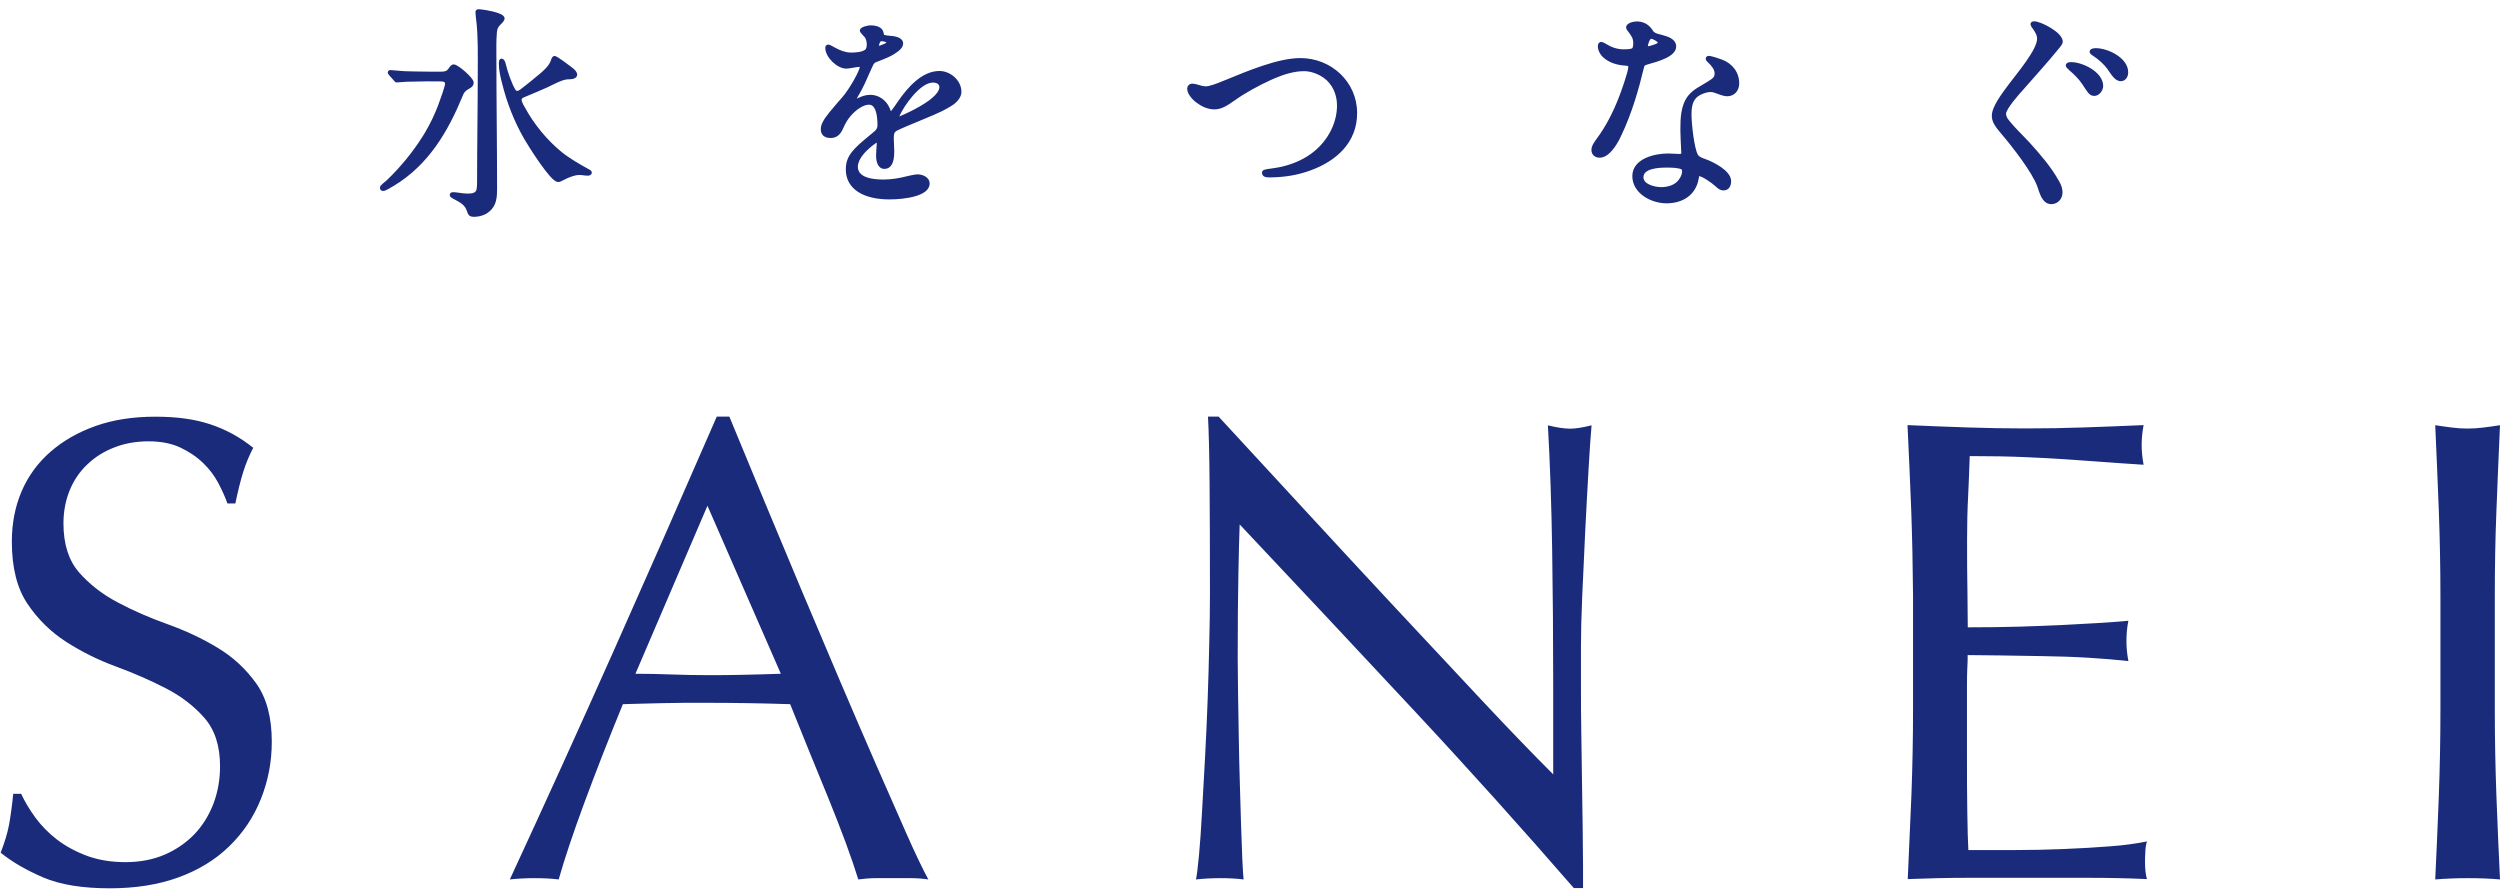 <svg width="213" height="76" viewBox="0 0 213 76" fill="none" xmlns="http://www.w3.org/2000/svg">
<path d="M13.241 35.502C15.126 35.502 16.598 35.718 17.914 36.15C19.229 36.582 20.447 37.249 21.576 38.152C21.242 38.79 20.957 39.468 20.731 40.185C20.505 40.901 20.279 41.805 20.053 42.895H19.377C19.19 42.364 18.935 41.795 18.611 41.177C18.287 40.558 17.855 39.978 17.315 39.458C16.775 38.928 16.127 38.496 15.371 38.133C14.615 37.779 13.722 37.603 12.662 37.602C11.602 37.602 10.639 37.77 9.765 38.113C8.882 38.447 8.116 38.928 7.459 39.547C6.801 40.165 6.291 40.911 5.937 41.775C5.584 42.639 5.407 43.582 5.407 44.593C5.407 46.36 5.849 47.744 6.732 48.765C7.616 49.776 8.716 50.63 10.031 51.327C11.346 52.024 12.76 52.643 14.281 53.183C15.803 53.732 17.216 54.39 18.532 55.185C19.847 55.971 20.947 56.992 21.831 58.228C22.714 59.465 23.156 61.125 23.156 63.187C23.156 64.914 22.842 66.544 22.223 68.085C21.605 69.626 20.702 70.972 19.524 72.11C18.346 73.259 16.892 74.142 15.184 74.761C13.476 75.379 11.533 75.684 9.353 75.684C7.027 75.684 5.141 75.379 3.688 74.761C2.245 74.142 1.028 73.436 0.056 72.65C0.39 71.787 0.626 71.01 0.763 70.314C0.891 69.617 1.019 68.723 1.127 67.634H1.803C2.098 68.272 2.501 68.959 3.011 69.656C3.522 70.353 4.141 70.981 4.867 71.541C5.603 72.1 6.458 72.562 7.429 72.925C8.401 73.278 9.491 73.455 10.698 73.455C11.905 73.455 13.054 73.24 14.046 72.808C15.037 72.376 15.882 71.786 16.579 71.06C17.276 70.323 17.805 69.459 18.188 68.468C18.561 67.476 18.748 66.406 18.748 65.287C18.748 63.559 18.306 62.185 17.423 61.174C16.539 60.163 15.44 59.318 14.125 58.641C12.809 57.963 11.395 57.345 9.874 56.785C8.352 56.226 6.938 55.519 5.623 54.675C4.317 53.831 3.217 52.751 2.334 51.435C1.45 50.12 1.009 48.352 1.009 46.144C1.009 44.563 1.294 43.13 1.853 41.834C2.413 40.538 3.237 39.419 4.307 38.486C5.377 37.554 6.664 36.817 8.166 36.287C9.668 35.757 11.356 35.502 13.241 35.502ZM111.177 43.464C113.788 46.301 116.38 49.099 118.952 51.857C121.524 54.616 123.968 57.227 126.275 59.691C128.582 62.156 130.605 64.247 132.333 65.975V58.317C132.333 54.371 132.303 50.532 132.244 46.802C132.185 43.061 132.067 39.547 131.881 36.238C132.637 36.425 133.266 36.523 133.796 36.523C134.247 36.523 134.846 36.425 135.601 36.238C135.523 37.063 135.445 38.31 135.346 39.959C135.248 41.608 135.159 43.375 135.061 45.25C134.973 47.125 134.885 48.971 134.806 50.768C134.728 52.564 134.698 54.017 134.698 55.106V58.484C134.698 59.761 134.699 61.095 134.728 62.48C134.748 63.873 134.767 65.268 134.787 66.682C134.806 68.085 134.826 69.401 134.845 70.628C134.865 71.845 134.875 72.906 134.875 73.809V75.664H134.09C129.75 70.667 125.156 65.542 120.267 60.31C115.388 55.067 110.499 49.864 105.62 44.681C105.581 45.731 105.542 47.145 105.512 48.902C105.473 50.669 105.453 53.065 105.453 56.118C105.453 56.904 105.463 57.886 105.482 59.044C105.502 60.212 105.522 61.429 105.542 62.705C105.561 63.981 105.59 65.277 105.63 66.593C105.669 67.908 105.709 69.126 105.738 70.255C105.777 71.384 105.816 72.366 105.845 73.21C105.885 74.054 105.924 74.623 105.954 74.928C105.355 74.849 104.697 74.819 103.98 74.819C103.224 74.819 102.537 74.859 101.899 74.928C101.978 74.555 102.057 73.858 102.155 72.847C102.253 71.835 102.331 70.618 102.41 69.214C102.488 67.8 102.567 66.279 102.665 64.62C102.753 62.971 102.831 61.321 102.89 59.662C102.949 58.013 102.999 56.393 103.028 54.812C103.067 53.232 103.088 51.828 103.088 50.591C103.088 46.988 103.077 43.886 103.057 41.294C103.038 38.702 102.989 36.768 102.921 35.492H103.823C106.11 37.966 108.565 40.627 111.177 43.464ZM65.065 42.56C66.116 45.093 67.186 47.655 68.276 50.247C69.366 52.839 70.455 55.411 71.545 57.964C72.634 60.516 73.656 62.892 74.618 65.091C75.58 67.29 76.444 69.254 77.21 70.981C77.975 72.709 78.604 74.025 79.094 74.928C78.564 74.849 78.073 74.819 77.602 74.819H74.618C74.147 74.819 73.646 74.859 73.126 74.928C72.861 74.064 72.507 73.023 72.055 71.796C71.604 70.579 71.103 69.303 70.563 67.968C70.023 66.633 69.464 65.287 68.904 63.913C68.344 62.548 67.814 61.233 67.323 59.996C66.116 59.957 64.899 59.927 63.662 59.907C62.425 59.888 61.178 59.878 59.941 59.878C58.773 59.878 57.634 59.878 56.505 59.907C55.376 59.937 54.237 59.957 53.069 59.996C51.871 62.922 50.781 65.71 49.8 68.36C48.818 71.011 48.091 73.2 47.6 74.928C46.962 74.849 46.265 74.819 45.519 74.819C44.773 74.819 44.076 74.859 43.438 74.928C46.481 68.35 49.447 61.822 52.343 55.323C55.239 48.824 58.145 42.217 61.07 35.492H62.14C63.044 37.672 64.015 40.028 65.065 42.56ZM213 36.228C212.892 38.712 212.783 41.137 212.695 43.523C212.597 45.908 212.558 48.343 212.558 50.816V60.506C212.558 62.99 212.607 65.425 212.695 67.83C212.783 70.235 212.892 72.601 213 74.928C212.136 74.849 211.213 74.819 210.241 74.819C209.269 74.819 208.346 74.859 207.482 74.928C207.59 72.601 207.699 70.235 207.787 67.83C207.875 65.425 207.925 62.99 207.925 60.506V50.816C207.925 48.333 207.875 45.898 207.787 43.523C207.699 41.137 207.59 38.702 207.482 36.228C207.973 36.307 208.445 36.366 208.886 36.425C209.338 36.484 209.789 36.514 210.241 36.514C210.693 36.514 211.145 36.484 211.596 36.425C212.048 36.366 212.519 36.307 213 36.228ZM182.635 36.219C182.528 36.778 182.469 37.348 182.469 37.907C182.469 38.467 182.528 39.036 182.635 39.596C181.438 39.517 180.338 39.449 179.337 39.37C178.335 39.292 177.285 39.223 176.185 39.145C175.076 39.066 173.869 39.007 172.553 38.948C171.238 38.889 169.657 38.859 167.821 38.859C167.782 40.057 167.733 41.206 167.684 42.296C167.625 43.386 167.595 44.623 167.595 46.017C167.595 47.479 167.595 48.913 167.625 50.297C167.644 51.691 167.654 52.732 167.654 53.448C169.303 53.448 170.786 53.428 172.101 53.389C173.417 53.349 174.615 53.3 175.705 53.251C176.794 53.192 177.796 53.144 178.719 53.085C179.641 53.026 180.515 52.967 181.34 52.889C181.222 53.448 181.173 54.037 181.173 54.636C181.173 55.195 181.232 55.765 181.34 56.324C180.358 56.216 179.229 56.118 177.933 56.039C176.638 55.961 175.341 55.922 174.046 55.902C172.75 55.883 171.532 55.862 170.384 55.843C169.235 55.823 168.322 55.813 167.644 55.813C167.644 56.147 167.644 56.52 167.615 56.913C167.595 57.306 167.586 57.806 167.586 58.405V63.981C167.586 66.122 167.586 67.889 167.615 69.273C167.635 70.667 167.665 71.717 167.704 72.424H171.65C173.074 72.424 174.478 72.395 175.852 72.336C177.217 72.277 178.512 72.209 179.739 72.11C180.956 72.022 182.017 71.875 182.92 71.689C182.841 71.953 182.793 72.238 182.783 72.561C182.763 72.876 182.754 73.171 182.754 73.436C182.754 74.034 182.812 74.525 182.92 74.898C181.231 74.82 179.552 74.79 177.884 74.79H167.665C165.976 74.79 164.268 74.83 162.54 74.898C162.648 72.493 162.756 70.097 162.854 67.712C162.943 65.326 162.991 62.892 162.991 60.418V50.728C162.971 48.274 162.923 45.84 162.835 43.435C162.737 41.029 162.638 38.624 162.52 36.219C164.209 36.297 165.888 36.356 167.556 36.415C169.225 36.474 170.904 36.503 172.602 36.503C174.301 36.503 175.96 36.474 177.619 36.415C179.268 36.356 180.947 36.297 182.635 36.219ZM54.139 57.404C55.111 57.404 56.132 57.424 57.182 57.463C58.233 57.502 59.244 57.522 60.225 57.522C61.276 57.522 62.326 57.522 63.377 57.492C64.427 57.463 65.478 57.444 66.528 57.404L60.275 43.091L54.139 57.404ZM40.965 0.799C41.214 0.824 41.603 0.886 41.964 0.973C42.205 1.03 42.444 1.102 42.625 1.185C42.715 1.226 42.799 1.273 42.863 1.329C42.925 1.383 42.989 1.465 42.989 1.573C42.989 1.674 42.938 1.762 42.876 1.843C42.811 1.926 42.714 2.029 42.582 2.161C42.403 2.34 42.349 2.544 42.331 2.802V2.804C42.273 3.512 42.292 4.199 42.292 4.901C42.292 6.707 42.306 8.515 42.321 10.368C42.336 12.221 42.351 14.119 42.351 16.102C42.351 16.774 42.316 17.521 41.678 18.032L41.679 18.033C41.322 18.336 40.833 18.472 40.385 18.472C40.214 18.472 40.072 18.447 39.966 18.345C39.916 18.297 39.882 18.239 39.855 18.182C39.829 18.125 39.806 18.057 39.782 17.987L39.78 17.984C39.606 17.436 39.193 17.246 38.659 16.954L38.484 16.857C38.452 16.835 38.414 16.806 38.383 16.769C38.353 16.731 38.32 16.674 38.32 16.604C38.32 16.558 38.332 16.506 38.369 16.462C38.404 16.42 38.449 16.4 38.483 16.391C38.542 16.374 38.617 16.375 38.667 16.375C38.778 16.375 38.912 16.398 39.05 16.416H39.053C39.308 16.455 39.622 16.493 39.786 16.493H39.825C40.027 16.493 40.214 16.482 40.357 16.424C40.426 16.396 40.48 16.359 40.52 16.311C40.561 16.262 40.594 16.195 40.61 16.098C40.647 15.876 40.647 15.75 40.647 15.406C40.647 13.889 40.662 12.346 40.676 10.799C40.691 9.252 40.706 7.698 40.706 6.158C40.706 4.757 40.745 3.034 40.57 1.691L40.569 1.688C40.55 1.521 40.51 1.222 40.51 1.034H40.511C40.507 0.954 40.543 0.887 40.593 0.847C40.643 0.805 40.708 0.785 40.767 0.785L40.965 0.799ZM173.319 1.816C173.475 1.817 173.704 1.884 173.942 1.979C174.187 2.078 174.463 2.216 174.723 2.375C174.983 2.534 175.232 2.718 175.419 2.91C175.599 3.096 175.746 3.317 175.746 3.547C175.746 3.653 175.701 3.747 175.65 3.827C175.6 3.906 175.529 3.993 175.459 4.082L175.458 4.083C174.464 5.313 173.428 6.438 172.421 7.593L172.419 7.595C172.237 7.796 171.855 8.22 171.519 8.651C171.351 8.868 171.196 9.083 171.085 9.271C171.029 9.365 170.986 9.451 170.957 9.523C170.927 9.598 170.916 9.65 170.916 9.683C170.916 9.813 170.962 9.952 171.039 10.081L171.197 10.297C171.381 10.53 171.637 10.809 171.908 11.095C172.086 11.281 172.271 11.472 172.443 11.648L172.898 12.124L172.9 12.125C173.831 13.154 174.743 14.205 175.41 15.398L175.533 15.623C175.646 15.858 175.726 16.12 175.726 16.398C175.726 16.932 175.335 17.393 174.771 17.393C174.351 17.392 174.096 17.111 173.929 16.803C173.767 16.501 173.663 16.12 173.571 15.862C173.333 15.239 172.82 14.418 172.228 13.591C171.639 12.767 170.979 11.947 170.456 11.331V11.33C169.966 10.761 169.703 10.361 169.703 9.859C169.703 9.465 169.926 8.99 170.206 8.528C170.49 8.059 170.853 7.574 171.167 7.158C171.496 6.713 172.088 5.997 172.615 5.244C172.876 4.871 173.116 4.497 173.289 4.156C173.464 3.811 173.561 3.518 173.561 3.302C173.561 2.976 173.359 2.659 173.111 2.332L173.105 2.324L173.1 2.316C173.084 2.288 173.058 2.246 173.04 2.206C173.02 2.163 173.002 2.109 173.002 2.045C173.002 1.979 173.034 1.929 173.068 1.897C173.099 1.869 173.136 1.852 173.163 1.843C173.217 1.823 173.277 1.816 173.319 1.816ZM145.605 4.762C145.663 4.762 145.749 4.779 145.833 4.8C145.923 4.822 146.03 4.852 146.14 4.885C146.36 4.95 146.597 5.03 146.74 5.086C147.594 5.419 148.18 6.148 148.18 7.102C148.18 7.407 148.084 7.683 147.902 7.884C147.718 8.087 147.456 8.203 147.146 8.203C147.004 8.203 146.829 8.161 146.657 8.107C146.482 8.053 146.293 7.982 146.123 7.919L146.119 7.918C145.987 7.865 145.878 7.84 145.733 7.84C145.566 7.84 145.337 7.889 145.109 7.978C144.881 8.066 144.67 8.189 144.533 8.326C144.178 8.682 144.116 9.213 144.116 9.762C144.116 10.12 144.171 10.847 144.27 11.556C144.32 11.909 144.379 12.256 144.447 12.548C144.516 12.843 144.591 13.066 144.663 13.187L144.709 13.249C144.761 13.307 144.83 13.356 144.913 13.399C145.025 13.458 145.151 13.502 145.281 13.547H145.283C145.621 13.668 146.161 13.911 146.62 14.229C146.849 14.387 147.064 14.569 147.222 14.767C147.381 14.964 147.493 15.19 147.493 15.435C147.493 15.609 147.458 15.801 147.36 15.954C147.257 16.115 147.087 16.224 146.852 16.224C146.763 16.224 146.662 16.212 146.546 16.159C146.432 16.108 146.312 16.022 146.177 15.886V15.885C146.027 15.745 145.737 15.523 145.444 15.334C145.297 15.239 145.152 15.155 145.027 15.095C144.905 15.036 144.818 15.012 144.771 15.009C144.768 15.019 144.763 15.034 144.759 15.056C144.75 15.091 144.742 15.136 144.732 15.195C144.618 15.91 144.271 16.446 143.777 16.802C143.286 17.155 142.66 17.323 141.993 17.323C141.321 17.323 140.598 17.109 140.04 16.716C139.48 16.322 139.074 15.738 139.074 15.004C139.074 14.251 139.569 13.765 140.178 13.476C140.786 13.187 141.536 13.077 142.13 13.077C142.302 13.077 142.476 13.087 142.632 13.097C142.79 13.107 142.926 13.116 143.033 13.116C143.094 13.116 143.14 13.114 143.175 13.108C143.21 13.103 143.226 13.096 143.231 13.093C143.234 13.091 143.235 13.09 143.237 13.085C143.241 13.076 143.247 13.054 143.247 13.011C143.247 12.978 143.242 12.922 143.237 12.849C143.232 12.779 143.226 12.698 143.226 12.628H143.227C143.208 12.054 143.168 11.636 143.168 11.087C143.168 10.126 143.182 8.98 143.838 8.147L143.839 8.146C144.074 7.852 144.353 7.646 144.642 7.465C144.786 7.375 144.935 7.289 145.082 7.204C145.23 7.118 145.377 7.032 145.523 6.937L145.527 6.934C145.769 6.786 145.904 6.687 145.983 6.591C146.053 6.505 146.084 6.414 146.084 6.257C146.084 6.095 146.02 5.929 145.914 5.766C145.808 5.602 145.665 5.45 145.522 5.316L145.518 5.312C145.5 5.294 145.449 5.247 145.415 5.208C145.388 5.177 145.353 5.129 145.337 5.067L145.328 5L145.337 4.933C145.343 4.91 145.353 4.889 145.367 4.869C145.393 4.83 145.428 4.806 145.459 4.791C145.516 4.764 145.576 4.762 145.605 4.762ZM74.215 2.16C74.596 2.16 74.968 2.272 75.157 2.512L75.16 2.515C75.235 2.615 75.272 2.707 75.295 2.854L75.318 2.953C75.322 2.962 75.323 2.962 75.324 2.962C75.33 2.966 75.349 2.976 75.399 2.988C75.449 3 75.516 3.012 75.612 3.026H75.616V3.027C75.662 3.036 75.758 3.045 75.87 3.055L76.162 3.085L76.167 3.086C76.33 3.117 76.515 3.167 76.662 3.254C76.81 3.341 76.947 3.482 76.947 3.694C76.947 4.007 76.71 4.281 76.198 4.597L76.199 4.598C75.823 4.832 75.456 4.984 74.617 5.306L74.531 5.354C74.452 5.418 74.381 5.538 74.255 5.835L74.254 5.836C73.794 6.882 73.534 7.471 73.254 7.942C73.118 8.173 73.04 8.309 72.993 8.396C73.005 8.392 73.017 8.388 73.03 8.384C73.129 8.348 73.251 8.299 73.362 8.243L73.371 8.239L73.573 8.165C73.771 8.104 73.961 8.08 74.166 8.08C74.859 8.08 75.509 8.523 75.805 9.222L75.807 9.226L75.893 9.445L75.905 9.47C75.92 9.453 75.943 9.432 75.969 9.398C76.079 9.248 76.261 9.017 76.513 8.63L76.516 8.626C76.907 8.062 77.406 7.422 77.994 6.921C78.581 6.421 79.269 6.048 80.036 6.048C80.509 6.048 80.976 6.249 81.325 6.567C81.674 6.886 81.914 7.332 81.914 7.828C81.914 8.061 81.819 8.28 81.68 8.47C81.541 8.66 81.353 8.829 81.15 8.964L81.148 8.966C80.568 9.336 80.135 9.565 78.571 10.204L78.572 10.205L77.247 10.755L77.246 10.754C77.027 10.846 76.823 10.937 76.662 11.013C76.495 11.091 76.386 11.149 76.346 11.179L76.342 11.182C76.259 11.238 76.217 11.295 76.191 11.376C76.162 11.467 76.151 11.593 76.151 11.794C76.151 11.903 76.161 12.132 76.171 12.359C76.18 12.582 76.191 12.806 76.191 12.894C76.191 13.387 76.127 13.754 75.989 14.003C75.919 14.13 75.828 14.229 75.715 14.295C75.602 14.361 75.475 14.389 75.344 14.389C75.04 14.389 74.862 14.185 74.766 13.97C74.673 13.757 74.644 13.503 74.644 13.315C74.644 13.227 74.644 12.995 74.664 12.771L74.702 12.211C74.702 12.189 74.7 12.171 74.698 12.156C74.673 12.169 74.64 12.187 74.601 12.211C74.513 12.267 74.402 12.349 74.28 12.447C74.035 12.645 73.758 12.906 73.555 13.155L73.553 13.158C73.272 13.487 73.089 13.885 73.089 14.199C73.089 14.447 73.17 14.631 73.3 14.773C73.433 14.919 73.624 15.029 73.852 15.108C74.31 15.269 74.875 15.296 75.285 15.296C75.927 15.296 76.582 15.19 77.231 15.025L77.508 14.961C77.6 14.941 77.691 14.923 77.774 14.907C77.933 14.877 78.08 14.855 78.151 14.854C78.363 14.854 78.617 14.905 78.822 15.024C79.031 15.146 79.205 15.348 79.205 15.643C79.205 15.923 79.054 16.148 78.835 16.32C78.617 16.491 78.32 16.619 77.99 16.716C77.329 16.91 76.491 16.99 75.766 16.99C74.71 16.99 73.789 16.786 73.128 16.364C72.459 15.937 72.062 15.289 72.062 14.435C72.062 13.98 72.151 13.608 72.377 13.235C72.599 12.869 72.951 12.507 73.459 12.063L73.461 12.062L74.541 11.158C74.678 11.036 74.761 10.87 74.761 10.685C74.761 10.165 74.71 9.709 74.585 9.389C74.522 9.23 74.445 9.112 74.355 9.036C74.268 8.962 74.162 8.92 74.028 8.92C73.794 8.92 73.523 9.024 73.25 9.198C72.979 9.371 72.72 9.604 72.511 9.841V9.842C72.231 10.16 72.069 10.42 71.799 11.01L71.8 11.011C71.689 11.258 71.549 11.447 71.375 11.573C71.199 11.701 70.998 11.758 70.779 11.758C70.519 11.758 70.302 11.699 70.149 11.562C69.994 11.421 69.931 11.222 69.931 10.999C69.931 10.627 70.132 10.227 70.682 9.55L70.683 9.548C71.233 8.89 71.47 8.613 71.737 8.316C72.046 7.97 72.43 7.389 72.738 6.845C72.892 6.573 73.025 6.314 73.119 6.102C73.166 5.995 73.202 5.903 73.226 5.827C73.244 5.771 73.252 5.73 73.256 5.703L73.204 5.7C73.14 5.7 72.995 5.717 72.768 5.757L72.767 5.756C72.472 5.815 72.207 5.848 72.104 5.848C71.7 5.848 71.253 5.592 70.918 5.264C70.582 4.936 70.314 4.494 70.314 4.077C70.314 4.034 70.32 3.965 70.362 3.903C70.412 3.83 70.492 3.8 70.573 3.8L70.67 3.815C70.703 3.826 70.737 3.84 70.775 3.858C70.853 3.895 70.965 3.957 71.135 4.055H71.136C71.551 4.286 72.034 4.477 72.477 4.478C72.667 4.478 72.889 4.473 73.104 4.442C73.321 4.412 73.518 4.356 73.664 4.265L73.67 4.261L73.677 4.258C73.737 4.227 73.781 4.171 73.809 4.083C73.839 3.993 73.848 3.881 73.848 3.764C73.848 3.671 73.832 3.54 73.798 3.428C73.757 3.306 73.74 3.26 73.716 3.22C73.691 3.18 73.655 3.14 73.559 3.045L73.556 3.043C73.448 2.929 73.379 2.85 73.336 2.791C73.306 2.751 73.278 2.706 73.266 2.656L73.26 2.605L73.274 2.526C73.301 2.455 73.359 2.405 73.4 2.375C73.465 2.329 73.549 2.291 73.635 2.261C73.807 2.201 74.025 2.16 74.215 2.16ZM38.657 5.488C38.73 5.488 38.809 5.519 38.874 5.551C38.945 5.586 39.025 5.635 39.107 5.69C39.273 5.803 39.464 5.954 39.642 6.112C39.821 6.271 39.993 6.441 40.122 6.593C40.186 6.668 40.241 6.743 40.282 6.811C40.319 6.872 40.358 6.952 40.358 7.032C40.358 7.346 40.116 7.482 39.954 7.567C39.79 7.661 39.688 7.737 39.61 7.825C39.532 7.914 39.471 8.026 39.406 8.203L39.404 8.208C38.183 11.173 36.518 14.057 33.541 15.839L33.539 15.84L33.097 16.096L33.094 16.097C33.004 16.147 32.921 16.189 32.852 16.219C32.818 16.233 32.785 16.246 32.756 16.255C32.73 16.263 32.694 16.272 32.659 16.273C32.597 16.272 32.525 16.257 32.467 16.21C32.404 16.159 32.371 16.085 32.371 16.005C32.371 15.915 32.417 15.841 32.46 15.789C32.504 15.736 32.562 15.684 32.622 15.635L32.626 15.631C32.796 15.499 32.849 15.444 32.996 15.317C34.146 14.206 35.169 12.959 36.026 11.596L36.216 11.284C36.649 10.55 37.023 9.78 37.329 8.972C37.407 8.761 37.556 8.353 37.685 7.97C37.75 7.777 37.809 7.592 37.852 7.441C37.874 7.366 37.891 7.301 37.902 7.249C37.914 7.194 37.918 7.161 37.918 7.149C37.918 7.089 37.905 7.053 37.893 7.032C37.882 7.013 37.864 6.996 37.836 6.981C37.769 6.949 37.662 6.937 37.508 6.937H36.524V6.928C35.973 6.931 35.211 6.947 34.629 6.965L34.63 6.966C34.432 6.975 34.254 6.99 34.114 7.002C33.979 7.014 33.865 7.025 33.807 7.025C33.784 7.025 33.754 7.022 33.722 7.009C33.693 6.996 33.669 6.979 33.651 6.963C33.619 6.934 33.581 6.889 33.535 6.834V6.833L33.215 6.474L33.211 6.471C33.166 6.417 33.125 6.37 33.1 6.337C33.083 6.313 33.056 6.276 33.045 6.229L33.039 6.178L33.047 6.123C33.061 6.073 33.094 6.033 33.131 6.009C33.175 5.979 33.226 5.969 33.267 5.969C33.325 5.969 33.541 5.99 33.775 6.012C34.017 6.034 34.294 6.058 34.492 6.067H34.491C35.246 6.087 36 6.106 36.763 6.106H37.538C37.833 6.106 38.043 6.082 38.191 5.875C38.268 5.76 38.334 5.668 38.399 5.604C38.47 5.535 38.552 5.488 38.657 5.488ZM141.963 14.28C141.645 14.28 141.141 14.296 140.72 14.418C140.51 14.479 140.333 14.564 140.211 14.676C140.093 14.784 140.022 14.92 140.022 15.102C140.022 15.382 140.224 15.591 140.548 15.737C140.868 15.882 141.263 15.943 141.541 15.943C142.108 15.943 142.724 15.763 143.047 15.292L143.05 15.288C143.206 15.077 143.315 14.823 143.315 14.602C143.315 14.509 143.301 14.475 143.288 14.457C143.274 14.439 143.243 14.413 143.149 14.383L142.977 14.344C142.778 14.307 142.508 14.28 142.258 14.28H141.963ZM47.298 4.777C47.313 4.781 47.326 4.785 47.337 4.789C47.36 4.798 47.386 4.809 47.411 4.821C47.461 4.846 47.52 4.882 47.583 4.921C47.709 5 47.863 5.105 48.014 5.214C48.313 5.427 48.613 5.657 48.709 5.731L48.901 5.886C48.957 5.937 49.005 5.988 49.044 6.037C49.12 6.134 49.173 6.243 49.174 6.354C49.174 6.472 49.118 6.561 49.041 6.621C48.97 6.676 48.881 6.707 48.801 6.725C48.645 6.76 48.467 6.759 48.371 6.759C48.142 6.768 47.841 6.873 47.521 7.015C47.199 7.157 46.896 7.319 46.633 7.442L46.633 7.443C46.032 7.719 45.406 7.968 44.812 8.221L44.806 8.223C44.65 8.281 44.555 8.329 44.5 8.374C44.455 8.411 44.442 8.442 44.442 8.485C44.442 8.584 44.463 8.68 44.573 8.891L44.716 9.146L44.718 9.149C45.485 10.566 46.592 11.925 47.852 12.953C48.478 13.464 49.46 14.037 50.185 14.43H50.184C50.205 14.44 50.251 14.464 50.294 14.494C50.316 14.51 50.344 14.533 50.367 14.56C50.389 14.587 50.42 14.635 50.421 14.699C50.421 14.756 50.403 14.809 50.369 14.852C50.337 14.892 50.297 14.917 50.263 14.933C50.195 14.962 50.121 14.967 50.074 14.967C49.925 14.967 49.819 14.951 49.713 14.937C49.608 14.922 49.495 14.908 49.318 14.908C49.079 14.908 48.585 15.031 47.959 15.368L47.96 15.369C47.818 15.45 47.691 15.507 47.551 15.507C47.485 15.507 47.42 15.484 47.366 15.456C47.31 15.428 47.254 15.387 47.197 15.342C47.084 15.25 46.957 15.122 46.825 14.973C46.561 14.673 46.259 14.27 45.967 13.854C45.382 13.02 44.822 12.113 44.653 11.819C43.812 10.354 43.188 8.76 42.782 7.118V7.119C42.645 6.599 42.503 6.003 42.503 5.441C42.503 5.395 42.502 5.308 42.514 5.233C42.52 5.197 42.531 5.149 42.554 5.106C42.579 5.062 42.635 4.997 42.731 4.997L42.799 5.007C42.861 5.025 42.907 5.067 42.937 5.103C42.978 5.151 43.009 5.21 43.031 5.263C43.074 5.365 43.101 5.477 43.112 5.533C43.267 6.165 43.587 7.1 43.909 7.642H43.91C43.952 7.712 44.009 7.746 44.056 7.746C44.131 7.746 44.198 7.725 44.308 7.64L44.311 7.638C44.748 7.318 45.615 6.605 46.039 6.251C46.414 5.925 46.775 5.586 46.928 5.168C46.933 5.15 46.959 5.06 46.992 4.985C47.009 4.947 47.033 4.9 47.066 4.861C47.098 4.824 47.158 4.772 47.247 4.771L47.298 4.777ZM110.794 4.948C113.402 4.948 115.627 6.952 115.627 9.634C115.627 12.153 113.85 13.717 111.664 14.517L111.221 14.666C110.213 14.986 109.147 15.115 108.114 15.115C108.029 15.115 107.896 15.111 107.78 15.069C107.721 15.048 107.656 15.014 107.605 14.956C107.552 14.896 107.522 14.818 107.522 14.729C107.522 14.704 107.521 14.639 107.561 14.577C107.602 14.516 107.664 14.484 107.723 14.463C107.839 14.422 108.046 14.388 108.409 14.345L108.838 14.278C109.84 14.096 110.851 13.717 111.697 13.105C113.037 12.139 113.913 10.582 113.913 8.986C113.913 8.053 113.526 7.152 112.769 6.626V6.625C112.298 6.295 111.68 6.064 111.108 6.063C110.27 6.063 109.394 6.333 108.594 6.675L108.255 6.825C107.288 7.264 106.08 7.918 105.217 8.539L105.216 8.54C104.565 8.996 104.084 9.322 103.44 9.322H103.435C102.824 9.301 102.323 9.038 101.887 8.704L101.76 8.6C101.631 8.486 101.504 8.348 101.399 8.202C101.263 8.013 101.15 7.787 101.15 7.572C101.15 7.457 101.188 7.346 101.264 7.262C101.342 7.177 101.451 7.128 101.575 7.128C101.713 7.128 101.857 7.159 101.987 7.194C102.052 7.212 102.117 7.232 102.177 7.25C102.239 7.268 102.296 7.286 102.349 7.3H102.35C102.485 7.336 102.62 7.354 102.754 7.354C102.895 7.353 103.104 7.306 103.383 7.214C103.658 7.122 103.988 6.992 104.365 6.835H104.366C105.311 6.448 106.438 5.976 107.564 5.603C108.689 5.229 109.827 4.948 110.794 4.948ZM139.45 1.826C139.956 1.826 140.426 2.033 140.751 2.499L140.752 2.5C140.827 2.609 140.856 2.661 140.895 2.7L140.94 2.737L140.947 2.742L141.005 2.782C141.066 2.819 141.139 2.848 141.228 2.876C141.355 2.915 141.48 2.942 141.65 2.99H141.649C141.848 3.044 142.13 3.122 142.362 3.26C142.597 3.4 142.81 3.62 142.81 3.96C142.81 4.19 142.701 4.386 142.541 4.547C142.382 4.707 142.166 4.841 141.928 4.957C141.454 5.188 140.856 5.359 140.357 5.496C140.225 5.537 140.17 5.562 140.135 5.593C140.109 5.617 140.081 5.659 140.059 5.782L140.057 5.791C139.605 7.673 139.03 9.639 138.177 11.451L138.004 11.812C137.864 12.092 137.636 12.489 137.351 12.819C137.072 13.143 136.707 13.435 136.289 13.435C136.103 13.435 135.928 13.381 135.797 13.265C135.664 13.146 135.589 12.976 135.589 12.775C135.589 12.517 135.695 12.287 136.02 11.843L136.021 11.841C136.786 10.824 137.399 9.629 137.877 8.42L137.879 8.417C137.989 8.158 138.203 7.571 138.39 6.998C138.484 6.712 138.57 6.432 138.633 6.2C138.697 5.961 138.73 5.792 138.73 5.717C138.73 5.673 138.726 5.652 138.722 5.642C138.72 5.636 138.719 5.636 138.717 5.634C138.709 5.629 138.691 5.62 138.648 5.611C138.605 5.603 138.547 5.597 138.469 5.592V5.591C137.781 5.55 137.064 5.338 136.568 4.863V4.862C136.318 4.632 136.139 4.272 136.138 3.95C136.138 3.899 136.143 3.819 136.173 3.747C136.188 3.71 136.213 3.667 136.255 3.632C136.299 3.595 136.355 3.574 136.417 3.574L136.498 3.583C136.583 3.602 136.687 3.654 136.867 3.763H136.868C137.33 4.045 137.813 4.202 138.331 4.202C138.501 4.202 138.658 4.198 138.79 4.183C138.926 4.167 139.014 4.142 139.058 4.115C139.071 4.106 139.099 4.073 139.122 3.982C139.144 3.896 139.153 3.786 139.153 3.675C139.153 3.269 138.997 3.049 138.703 2.667L138.702 2.665C138.674 2.628 138.636 2.58 138.607 2.531C138.58 2.487 138.544 2.418 138.544 2.34C138.544 2.225 138.604 2.136 138.673 2.073C138.74 2.011 138.827 1.965 138.914 1.931C139.087 1.862 139.294 1.826 139.45 1.826ZM79.487 7.035C79.223 7.035 78.933 7.153 78.633 7.359C78.336 7.565 78.041 7.85 77.77 8.162C77.228 8.788 76.8 9.503 76.65 9.859L76.647 9.866L76.643 9.873C76.634 9.891 76.628 9.906 76.623 9.918C76.632 9.916 76.641 9.914 76.65 9.911C76.667 9.905 76.683 9.898 76.699 9.891C76.711 9.885 76.733 9.875 76.749 9.868C77.146 9.704 77.896 9.344 78.419 9.034L78.421 9.033C79.002 8.699 79.41 8.385 79.672 8.107C79.936 7.827 80.034 7.6 80.034 7.436C80.034 7.286 79.972 7.194 79.881 7.134C79.782 7.069 79.641 7.035 79.487 7.035ZM176.45 5.292C176.955 5.292 177.632 5.504 178.18 5.853C178.724 6.197 179.192 6.709 179.192 7.327C179.192 7.515 179.107 7.722 178.98 7.88C178.853 8.038 178.662 8.174 178.433 8.174C178.194 8.174 178.033 8.054 177.89 7.88C177.821 7.795 177.752 7.693 177.678 7.58C177.604 7.465 177.523 7.339 177.426 7.195V7.194C177.103 6.711 176.732 6.358 176.294 5.978L176.292 5.976C176.198 5.891 176.13 5.825 176.086 5.769C176.041 5.711 176.006 5.647 176.006 5.569C176.006 5.485 176.051 5.424 176.097 5.387C176.141 5.352 176.192 5.333 176.232 5.321C176.314 5.298 176.403 5.292 176.45 5.292ZM178.552 4.104C179.061 4.1 179.743 4.301 180.299 4.648C180.851 4.994 181.322 5.512 181.322 6.159C181.322 6.34 181.274 6.525 181.172 6.668C181.066 6.816 180.902 6.917 180.691 6.917C180.423 6.917 180.216 6.753 180.045 6.559C179.874 6.365 179.708 6.103 179.538 5.862V5.861C179.256 5.477 178.81 5.068 178.312 4.743L178.311 4.742C178.274 4.717 178.209 4.677 178.159 4.633C178.112 4.591 178.038 4.514 178.038 4.401C178.038 4.307 178.092 4.241 178.144 4.203C178.193 4.168 178.251 4.147 178.299 4.135C178.394 4.11 178.498 4.105 178.55 4.104H178.552ZM140.687 3.305C140.674 3.305 140.647 3.311 140.607 3.357C140.567 3.404 140.529 3.473 140.495 3.556C140.462 3.637 140.436 3.723 140.419 3.797C140.403 3.866 140.396 3.915 140.395 3.935C140.46 3.933 140.543 3.929 140.623 3.898L140.631 3.896L140.638 3.894C140.782 3.855 140.909 3.814 141.01 3.774C141.11 3.735 141.171 3.699 141.201 3.674C141.217 3.657 141.229 3.646 141.236 3.638C141.24 3.633 141.242 3.629 141.243 3.627L141.244 3.622C141.244 3.622 141.24 3.607 141.21 3.576C141.139 3.515 141.031 3.445 140.923 3.391C140.868 3.363 140.815 3.34 140.771 3.325C140.725 3.309 140.697 3.305 140.687 3.305ZM75.044 3.521C75.028 3.533 75.009 3.554 74.994 3.581L74.99 3.588L74.986 3.594C74.954 3.64 74.928 3.701 74.91 3.765C74.894 3.821 74.887 3.871 74.885 3.9C74.888 3.9 74.89 3.9 74.892 3.899C74.925 3.891 74.961 3.88 75.019 3.864L75.022 3.863C75.049 3.857 75.107 3.834 75.18 3.804C75.244 3.777 75.32 3.745 75.37 3.725C75.454 3.685 75.502 3.651 75.527 3.628V3.627C75.522 3.622 75.516 3.614 75.505 3.606C75.464 3.578 75.387 3.547 75.263 3.529L75.258 3.528C75.162 3.511 75.132 3.511 75.059 3.511C75.067 3.511 75.061 3.509 75.044 3.521Z" fill="#1A2B7C"/>
</svg>
